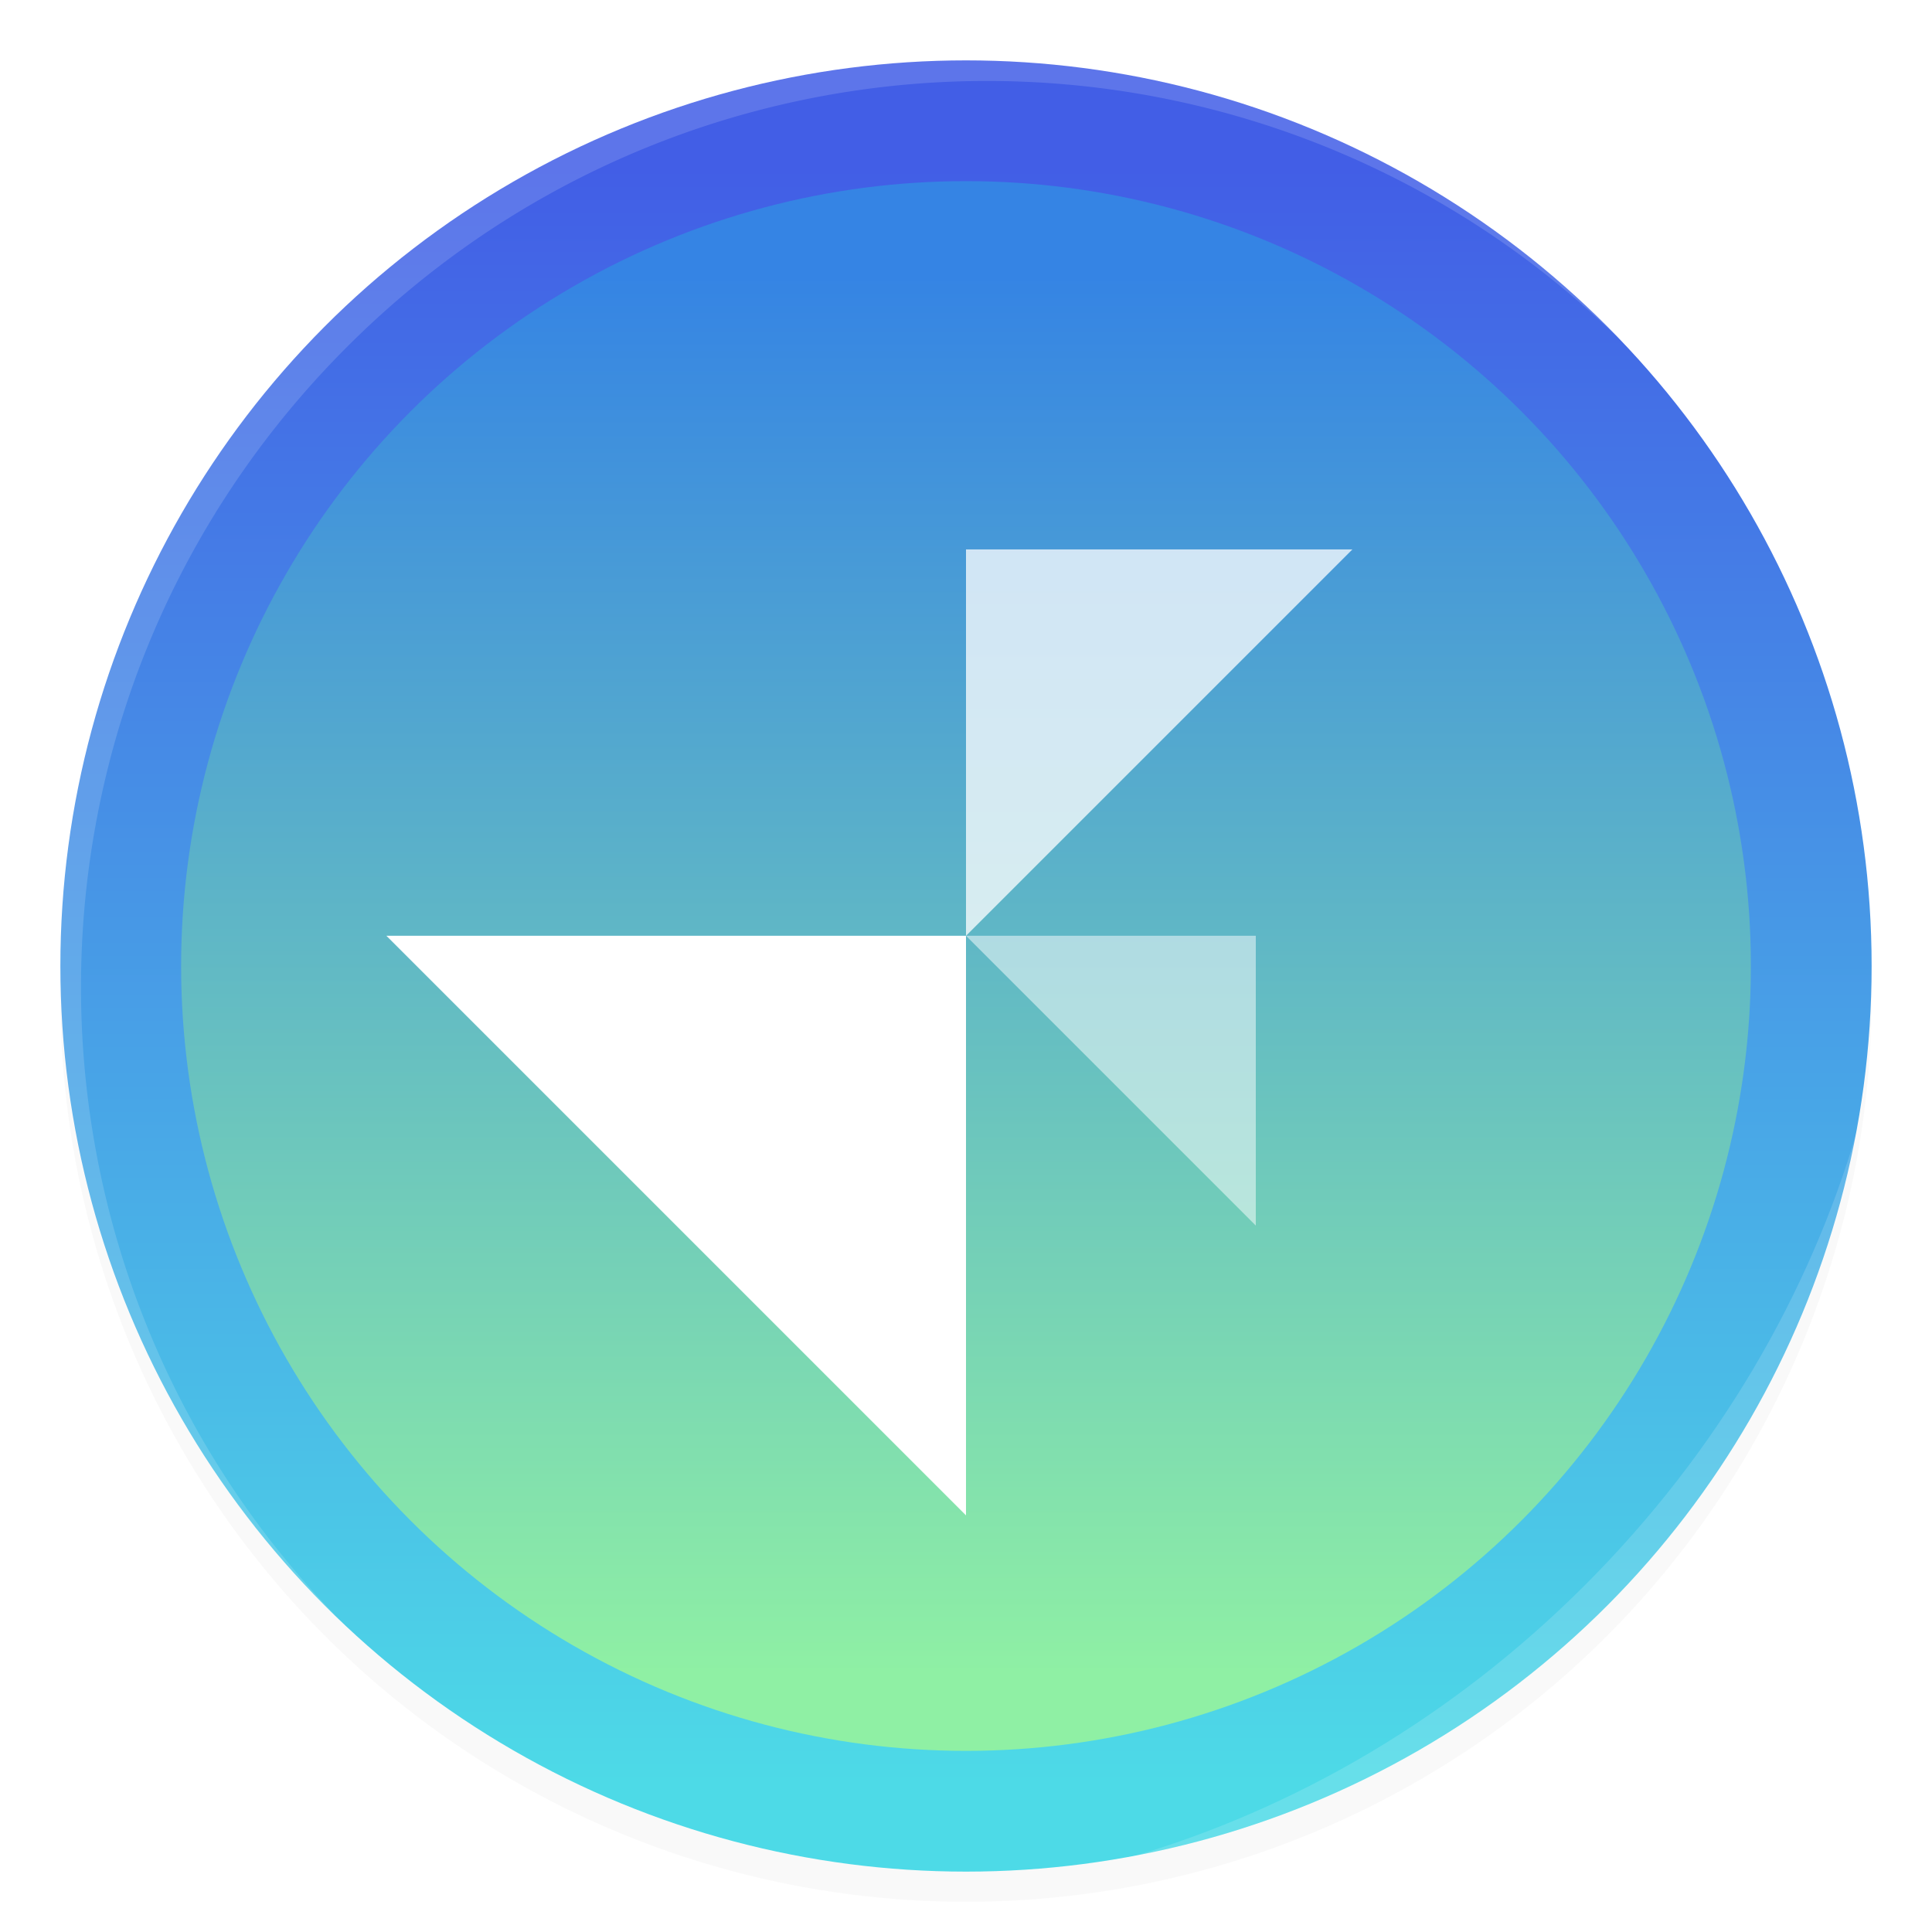 <svg xmlns="http://www.w3.org/2000/svg" width="64" height="64"><defs><filter id="a" width="1.054" height="1.054" x="-.027" y="-.027" color-interpolation-filters="sRGB"><feGaussianBlur stdDeviation=".675"/></filter><filter id="d" width="1.028" height="1.028" x="-.014" y="-.014" color-interpolation-filters="sRGB"><feGaussianBlur stdDeviation=".298"/></filter><filter id="e" width="1.059" height="1.059" x="-.03" y="-.03" color-interpolation-filters="sRGB"><feGaussianBlur stdDeviation=".298"/></filter><linearGradient id="b" x1="32.86" x2="32.86" y1="59.084" y2="5.542" gradientUnits="userSpaceOnUse"><stop offset="0" stop-color="#4ddae7"/><stop offset="1" stop-color="#425ee6"/></linearGradient><linearGradient id="c" x1="32.86" x2="32.86" y1="59.084" y2="5.542" gradientTransform="translate(4.267 4.267)scale(.867)" gradientUnits="userSpaceOnUse"><stop offset="0" stop-color="#8ff0a4"/><stop offset="1" stop-color="#3584e4"/></linearGradient></defs><circle cx="32" cy="33" r="30" filter="url(#a)" opacity=".15" style="paint-order:stroke fill markers"/><circle cx="32" cy="32" r="30" fill="url(#b)" style="paint-order:stroke fill markers"/><circle cx="32" cy="32" r="26" fill="url(#c)" style="paint-order:stroke fill markers"/><path fill="#fff" d="M12.8 30.999H32v19.2z"/><path fill="#fff" d="M44.8 18.2H32V31z" opacity=".75"/><path fill="#fff" d="M32 30.999h9.6v9.6z" opacity=".5"/><path fill="#fff" d="M10.787 10.787a29.934 29.934 0 0 0 0 42.426c.119.119.242.23.362.345-11.4-11.775-11.288-30.43.345-42.065S41.784-.25 53.56 11.148c-.116-.12-.227-.243-.345-.362a29.934 29.934 0 0 0-42.426 0z" filter="url(#d)" opacity=".38"/><path fill="#fff" d="M37.435 61.526c5.772-1.063 11.297-3.831 15.779-8.313s7.25-10.007 8.313-15.779c-1.592 5.434-4.606 10.657-9.02 15.072s-9.639 7.428-15.072 9.02" filter="url(#e)" opacity=".38"/></svg>